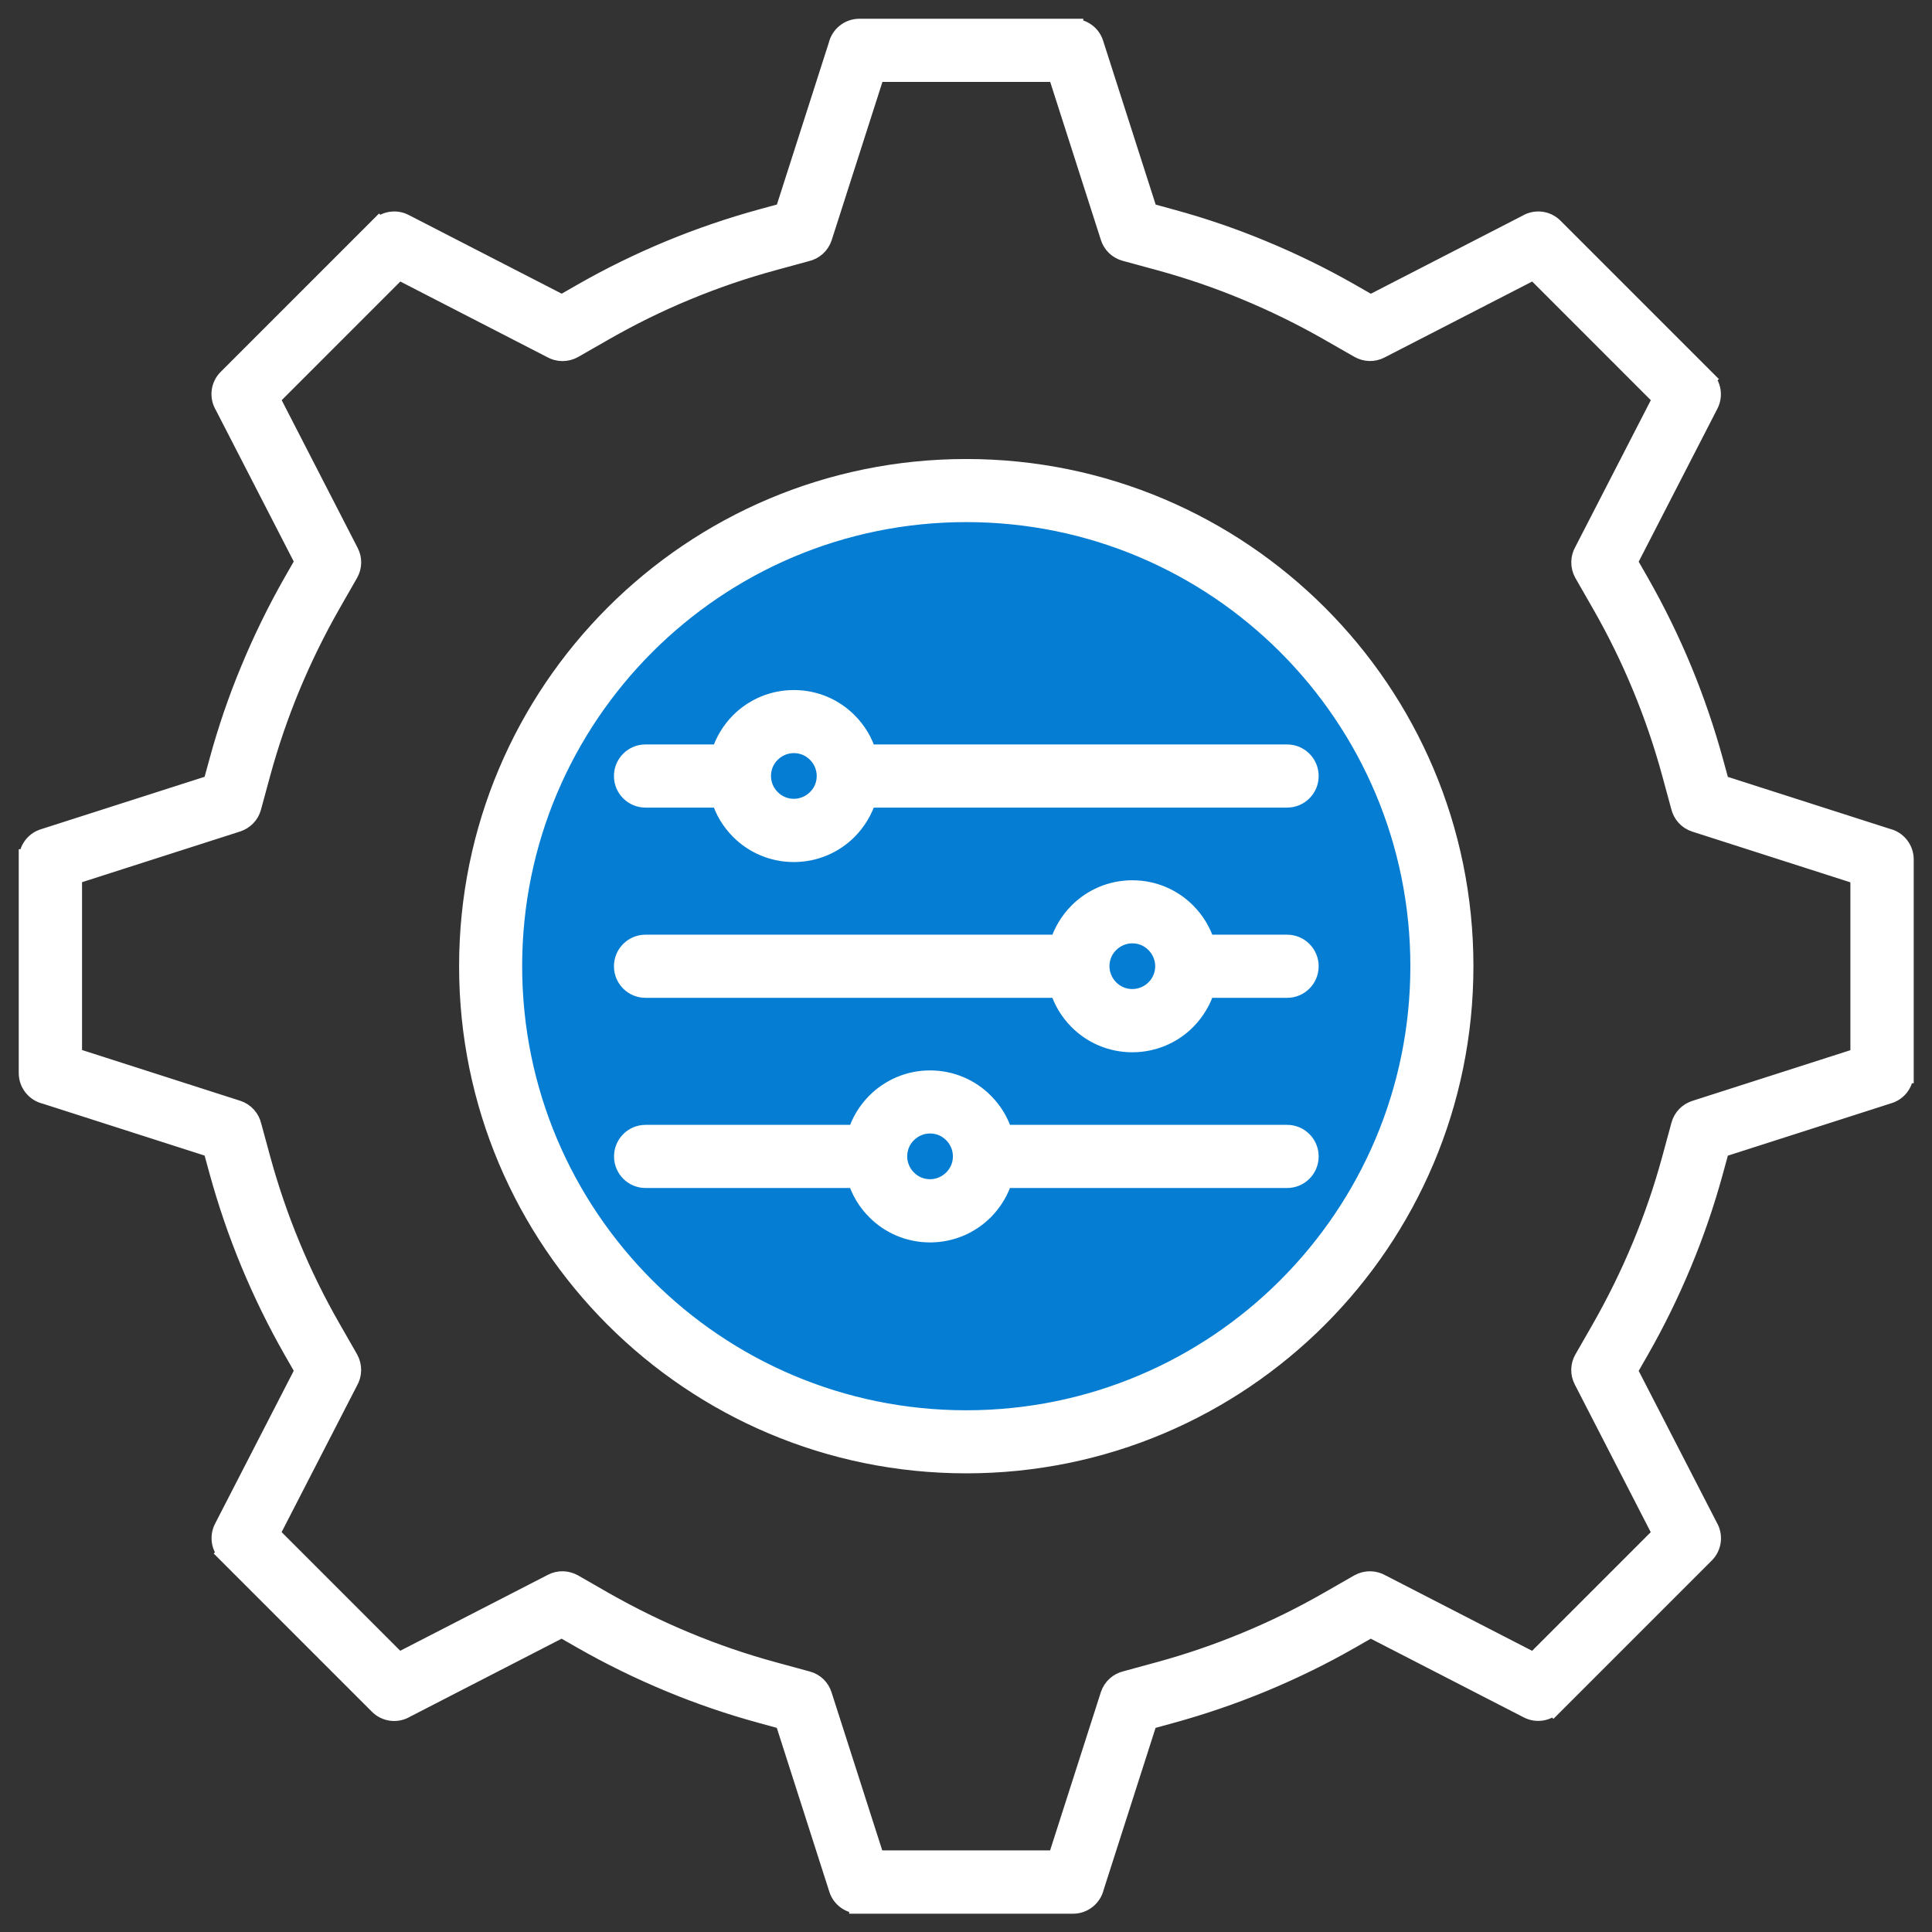 <?xml version="1.0" encoding="UTF-8"?>
<svg xmlns="http://www.w3.org/2000/svg" width="67" height="67" viewBox="0 0 67 67" fill="none">
  <rect x="0" y="0" width="67" height="67" fill="#333333" stroke="none"/>
  <circle cx="34.024" cy="32.991" r="16.512" fill="#057DD3"></circle>
  <path fill-rule="evenodd" clip-rule="evenodd" d="M44.646 22.369C41.797 19.519 37.86 17.756 33.509 17.756C29.161 17.756 25.221 19.519 22.372 22.369C19.522 25.219 17.758 29.155 17.758 33.507C17.758 37.855 19.522 41.794 22.372 44.644C25.222 47.494 29.158 49.257 33.509 49.257C37.857 49.257 41.797 47.494 44.646 44.644C47.496 41.794 49.26 37.858 49.26 33.507C49.26 29.158 47.496 25.219 44.646 22.369ZM33.509 16.268C38.269 16.268 42.578 18.199 45.699 21.317C48.82 24.437 50.747 28.746 50.747 33.507C50.747 38.267 48.817 42.576 45.699 45.696C42.578 48.817 38.269 50.744 33.509 50.744C28.749 50.744 24.44 48.814 21.319 45.696C18.198 42.575 16.271 38.267 16.271 33.507C16.271 28.746 18.201 24.437 21.319 21.317C24.44 18.196 28.749 16.268 33.509 16.268ZM27.217 7.383L29.079 1.576C29.155 1.245 29.451 1 29.804 1H37.217V1.003C37.53 1.003 37.824 1.203 37.922 1.519L39.802 7.383L40.595 7.6C41.684 7.896 42.751 8.26 43.786 8.692C44.836 9.127 45.849 9.623 46.817 10.176L47.531 10.585L52.959 7.792C53.245 7.617 53.625 7.654 53.871 7.902L59.114 13.145L59.111 13.148C59.334 13.37 59.399 13.717 59.246 14.014L56.43 19.488L56.839 20.202C57.392 21.172 57.889 22.183 58.324 23.232C58.752 24.268 59.117 25.334 59.416 26.424L59.633 27.217L65.44 29.079C65.77 29.155 66.016 29.451 66.016 29.804V37.217H66.013C66.013 37.53 65.812 37.824 65.496 37.922L59.633 39.802L59.416 40.595C59.119 41.684 58.755 42.751 58.324 43.786C57.889 44.836 57.392 45.849 56.839 46.817L56.43 47.531L59.224 52.959C59.399 53.245 59.362 53.625 59.114 53.871L53.871 59.114L53.868 59.111C53.645 59.334 53.298 59.399 53.002 59.246L47.528 56.43L46.814 56.839C45.843 57.395 44.83 57.889 43.783 58.324C42.748 58.752 41.681 59.117 40.592 59.416L39.799 59.633L37.937 65.44C37.861 65.77 37.564 66.016 37.212 66.016H29.799V66.013C29.485 66.013 29.192 65.812 29.093 65.496L27.214 59.633L26.421 59.416C25.332 59.119 24.265 58.755 23.23 58.324C22.18 57.889 21.167 57.392 20.199 56.839L19.485 56.43L14.056 59.224C13.771 59.399 13.39 59.362 13.145 59.114L7.902 53.871L7.905 53.868C7.682 53.645 7.617 53.298 7.769 53.002L10.585 47.528L10.176 46.814C9.623 45.843 9.127 44.833 8.692 43.783C8.263 42.748 7.899 41.681 7.6 40.592L7.383 39.799L1.576 37.937C1.245 37.861 1 37.564 1 37.212V29.799H1.003C1.003 29.485 1.203 29.192 1.519 29.093L7.383 27.214L7.6 26.421C7.896 25.332 8.26 24.265 8.692 23.23C9.127 22.18 9.623 21.167 10.176 20.196L10.585 19.482L7.792 14.053C7.617 13.768 7.654 13.387 7.902 13.142L13.145 7.899L13.148 7.902C13.37 7.679 13.717 7.614 14.014 7.767L19.488 10.583L20.202 10.174C21.172 9.618 22.183 9.124 23.232 8.689C24.268 8.26 25.334 7.896 26.424 7.597L27.217 7.38V7.383ZM30.343 2.49H36.675L38.512 8.218C38.585 8.449 38.772 8.638 39.023 8.706L40.205 9.028C41.229 9.307 42.237 9.651 43.221 10.061C44.192 10.464 45.149 10.932 46.08 11.463L47.144 12.072C47.355 12.191 47.62 12.208 47.852 12.087L53.202 9.335L57.677 13.811L54.943 19.124C54.813 19.347 54.802 19.629 54.937 19.872L55.547 20.936C56.08 21.867 56.548 22.821 56.949 23.791C57.358 24.776 57.703 25.786 57.982 26.81L58.295 27.962C58.352 28.21 58.532 28.422 58.792 28.506L64.52 30.343V36.675L58.792 38.512C58.56 38.588 58.371 38.772 58.303 39.023L57.982 40.205C57.703 41.23 57.358 42.237 56.949 43.222C56.546 44.192 56.077 45.149 55.547 46.08L54.937 47.144C54.816 47.355 54.802 47.621 54.923 47.852L57.674 53.202L53.199 57.677L47.886 54.943C47.663 54.813 47.381 54.802 47.138 54.937L46.074 55.547C45.143 56.08 44.189 56.549 43.218 56.949C42.234 57.358 41.224 57.703 40.202 57.982L39.054 58.295C38.805 58.352 38.594 58.532 38.509 58.792L36.672 64.52H30.34L28.503 58.792C28.43 58.56 28.244 58.371 27.992 58.304L26.81 57.982C25.786 57.703 24.779 57.358 23.794 56.949C22.823 56.546 21.866 56.077 20.935 55.547L19.872 54.937C19.66 54.819 19.395 54.802 19.163 54.923L13.813 57.675L9.338 53.199L12.072 47.886C12.202 47.663 12.213 47.381 12.078 47.138L11.469 46.074C10.935 45.143 10.467 44.189 10.066 43.219C9.657 42.234 9.313 41.224 9.033 40.2L8.72 39.051C8.664 38.803 8.483 38.591 8.224 38.507L2.495 36.669V30.338L8.224 28.501C8.455 28.424 8.644 28.241 8.712 27.99L9.033 26.808C9.313 25.783 9.657 24.776 10.066 23.791C10.47 22.82 10.938 21.864 11.469 20.933L12.078 19.869C12.199 19.657 12.213 19.392 12.092 19.161L9.341 13.811L13.816 9.335L19.13 12.07C19.352 12.2 19.635 12.211 19.877 12.075L20.941 11.466C21.872 10.933 22.826 10.464 23.797 10.063C24.782 9.654 25.792 9.31 26.816 9.031L27.964 8.718C28.213 8.661 28.424 8.481 28.509 8.221L30.346 2.493L30.343 2.49ZM28.337 26.102C28.543 26.308 28.673 26.596 28.673 26.91C28.673 27.226 28.546 27.511 28.337 27.716C28.131 27.922 27.843 28.052 27.53 28.052C27.214 28.052 26.929 27.925 26.723 27.716C26.517 27.511 26.387 27.223 26.387 26.91C26.387 26.593 26.514 26.308 26.723 26.102C26.929 25.896 27.217 25.767 27.53 25.767C27.846 25.767 28.131 25.894 28.337 26.102ZM27.53 24.28C28.258 24.28 28.915 24.573 29.389 25.05C29.697 25.358 29.928 25.738 30.052 26.167H44.636C45.047 26.167 45.38 26.5 45.38 26.912C45.38 27.324 45.047 27.657 44.636 27.657H30.052C29.925 28.086 29.694 28.467 29.389 28.775C28.913 29.252 28.255 29.545 27.53 29.545C26.802 29.545 26.144 29.252 25.67 28.775C25.363 28.467 25.131 28.086 25.007 27.657H22.386C21.974 27.657 21.641 27.324 21.641 26.912C21.641 26.5 21.974 26.167 22.386 26.167H25.007C25.134 25.738 25.366 25.358 25.67 25.05C26.147 24.573 26.805 24.28 27.53 24.28ZM33.06 39.294C33.266 39.5 33.396 39.788 33.396 40.101C33.396 40.417 33.269 40.702 33.06 40.908C32.854 41.114 32.567 41.244 32.253 41.244C31.937 41.244 31.652 41.117 31.446 40.908C31.24 40.702 31.111 40.414 31.111 40.101C31.111 39.785 31.238 39.5 31.446 39.294C31.652 39.088 31.94 38.958 32.253 38.958C32.569 38.958 32.854 39.085 33.06 39.294ZM32.253 37.471C32.981 37.471 33.639 37.765 34.113 38.242C34.42 38.549 34.652 38.93 34.776 39.359H44.635C45.047 39.359 45.38 39.692 45.38 40.104C45.38 40.516 45.047 40.849 44.635 40.849H34.776C34.649 41.278 34.418 41.658 34.113 41.966C33.636 42.443 32.979 42.736 32.253 42.736C31.525 42.736 30.868 42.443 30.394 41.966C30.086 41.659 29.855 41.278 29.731 40.849H22.389C21.977 40.849 21.644 40.516 21.644 40.104C21.644 39.692 21.977 39.359 22.389 39.359H29.731C29.858 38.93 30.089 38.549 30.394 38.242C30.871 37.765 31.528 37.471 32.253 37.471ZM40.075 32.7C40.281 32.906 40.411 33.193 40.411 33.507C40.411 33.823 40.284 34.108 40.075 34.314C39.869 34.52 39.581 34.649 39.268 34.649C38.952 34.649 38.667 34.522 38.461 34.314C38.255 34.108 38.125 33.82 38.125 33.507C38.125 33.191 38.252 32.906 38.461 32.7C38.667 32.494 38.955 32.364 39.268 32.364C39.584 32.364 39.869 32.491 40.075 32.7ZM39.268 30.877C39.996 30.877 40.654 31.17 41.128 31.647C41.435 31.955 41.666 32.336 41.791 32.764H44.635C45.047 32.764 45.38 33.097 45.38 33.509C45.38 33.921 45.047 34.254 44.635 34.254H41.791C41.664 34.683 41.432 35.064 41.128 35.372C40.651 35.849 39.993 36.142 39.268 36.142C38.54 36.142 37.883 35.849 37.409 35.372C37.101 35.064 36.87 34.683 36.745 34.254H22.386C21.974 34.254 21.641 33.921 21.641 33.509C21.641 33.097 21.974 32.764 22.386 32.764H36.745C36.873 32.336 37.104 31.955 37.409 31.647C37.886 31.17 38.543 30.877 39.268 30.877Z" fill="white" stroke="white" stroke-width="0.7"></path>
</svg>
